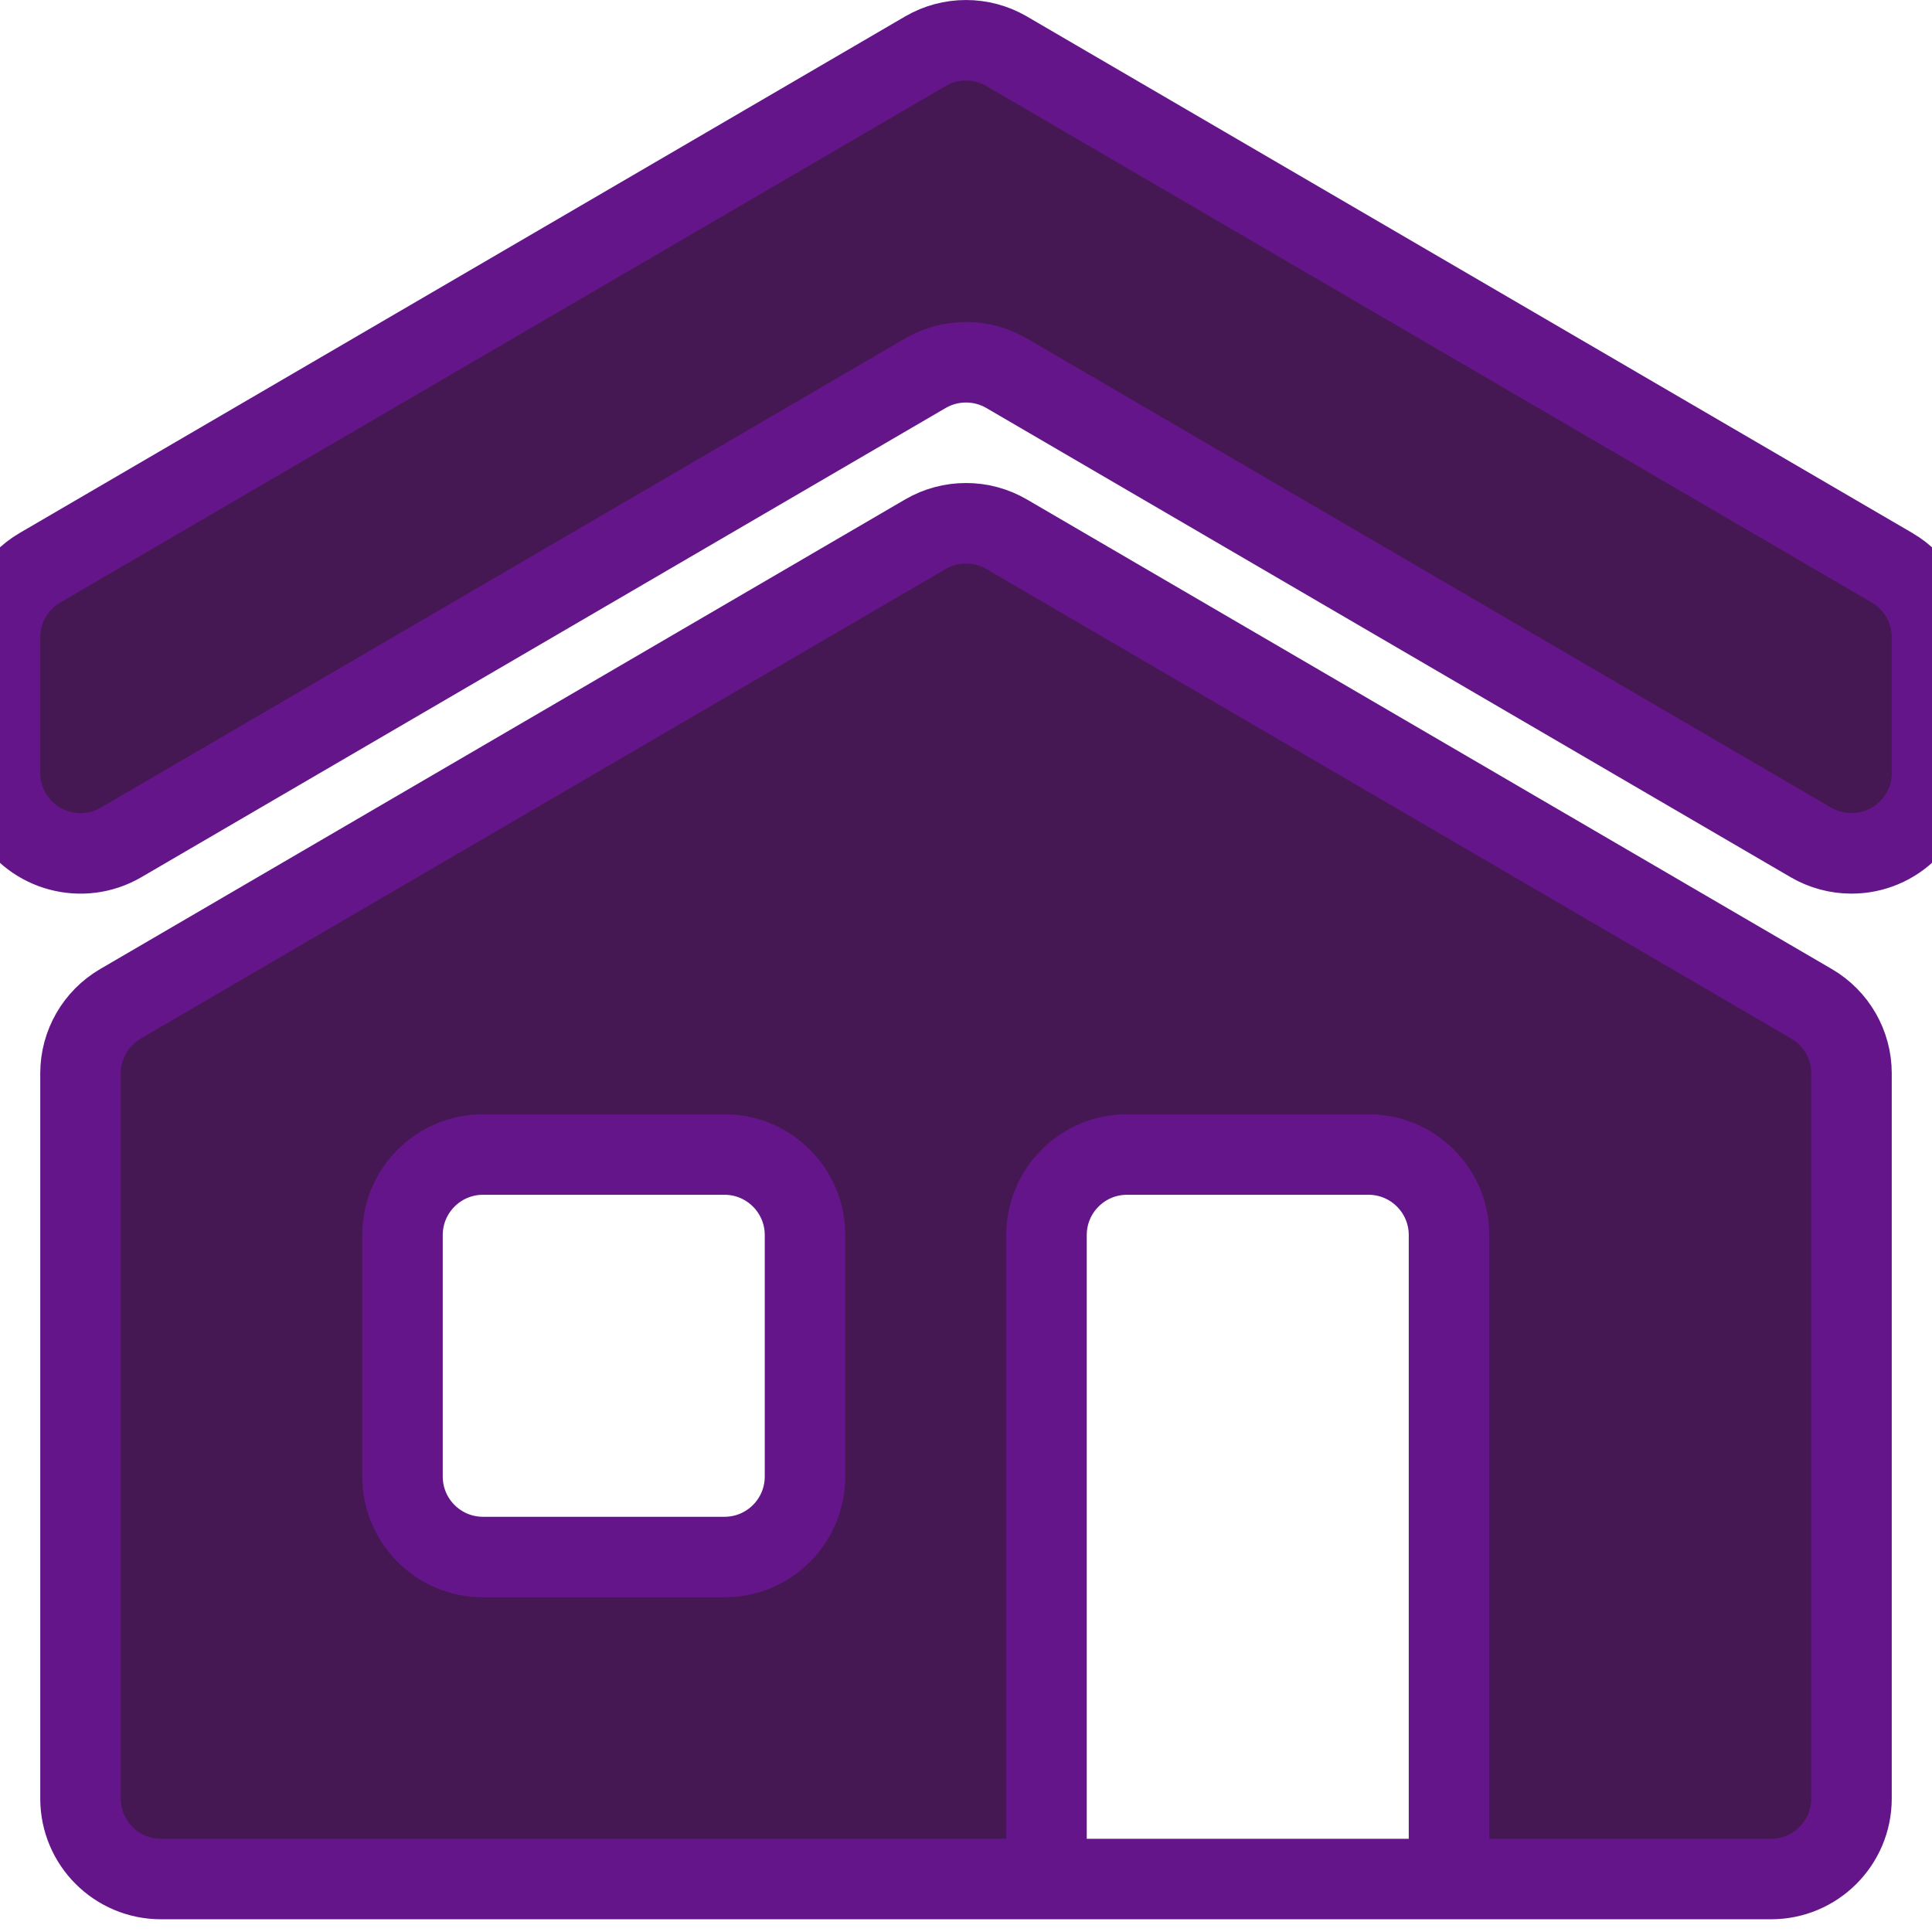 <!DOCTYPE svg PUBLIC "-//W3C//DTD SVG 1.1//EN" "http://www.w3.org/Graphics/SVG/1.1/DTD/svg11.dtd">
<!-- Uploaded to: SVG Repo, www.svgrepo.com, Transformed by: SVG Repo Mixer Tools -->
<svg width="800px" height="800px" viewBox="0 -0.5 24 24" id="meteor-icon-kit__solid-home" fill="none" xmlns="http://www.w3.org/2000/svg" stroke="#64158a">
<g id="SVGRepo_bgCarrier" stroke-width="0"/>
<g id="SVGRepo_tracerCarrier" stroke-linecap="round" stroke-linejoin="round"/>
<g id="SVGRepo_iconCarrier">
<path fill-rule="evenodd" clip-rule="evenodd" d="M1.496 11.97L11.496 6.136C11.807 5.955 12.193 5.955 12.504 6.136L22.504 11.97C22.811 12.149 23 12.478 23 12.833V21.842C23 22.395 22.552 22.842 22 22.842H2C1.448 22.842 1 22.395 1 21.842V12.833C1 12.478 1.189 12.149 1.496 11.97zM0 9.101V7.417C0 7.061 0.189 6.732 0.496 6.553L11.496 0.136C11.807 -0.045 12.193 -0.045 12.504 0.136L23.504 6.553C23.811 6.732 24 7.061 24 7.417V9.101C24 9.653 23.552 10.101 23 10.101C22.823 10.101 22.649 10.054 22.496 9.965L12.504 4.136C12.193 3.955 11.807 3.955 11.496 4.136L1.504 9.965C1.027 10.243 0.415 10.082 0.136 9.605C0.047 9.452 0 9.278 0 9.101zM6 13.842C5.448 13.842 5 14.29 5 14.842V17.842C5 18.395 5.448 18.842 6 18.842H9C9.552 18.842 10 18.395 10 17.842V14.842C10 14.29 9.552 13.842 9 13.842H6zM14 13.842C13.448 13.842 13 14.29 13 14.842V22.842H18V14.842C18 14.29 17.552 13.842 17 13.842H14z" fill="#461853"/>
</g>
</svg>